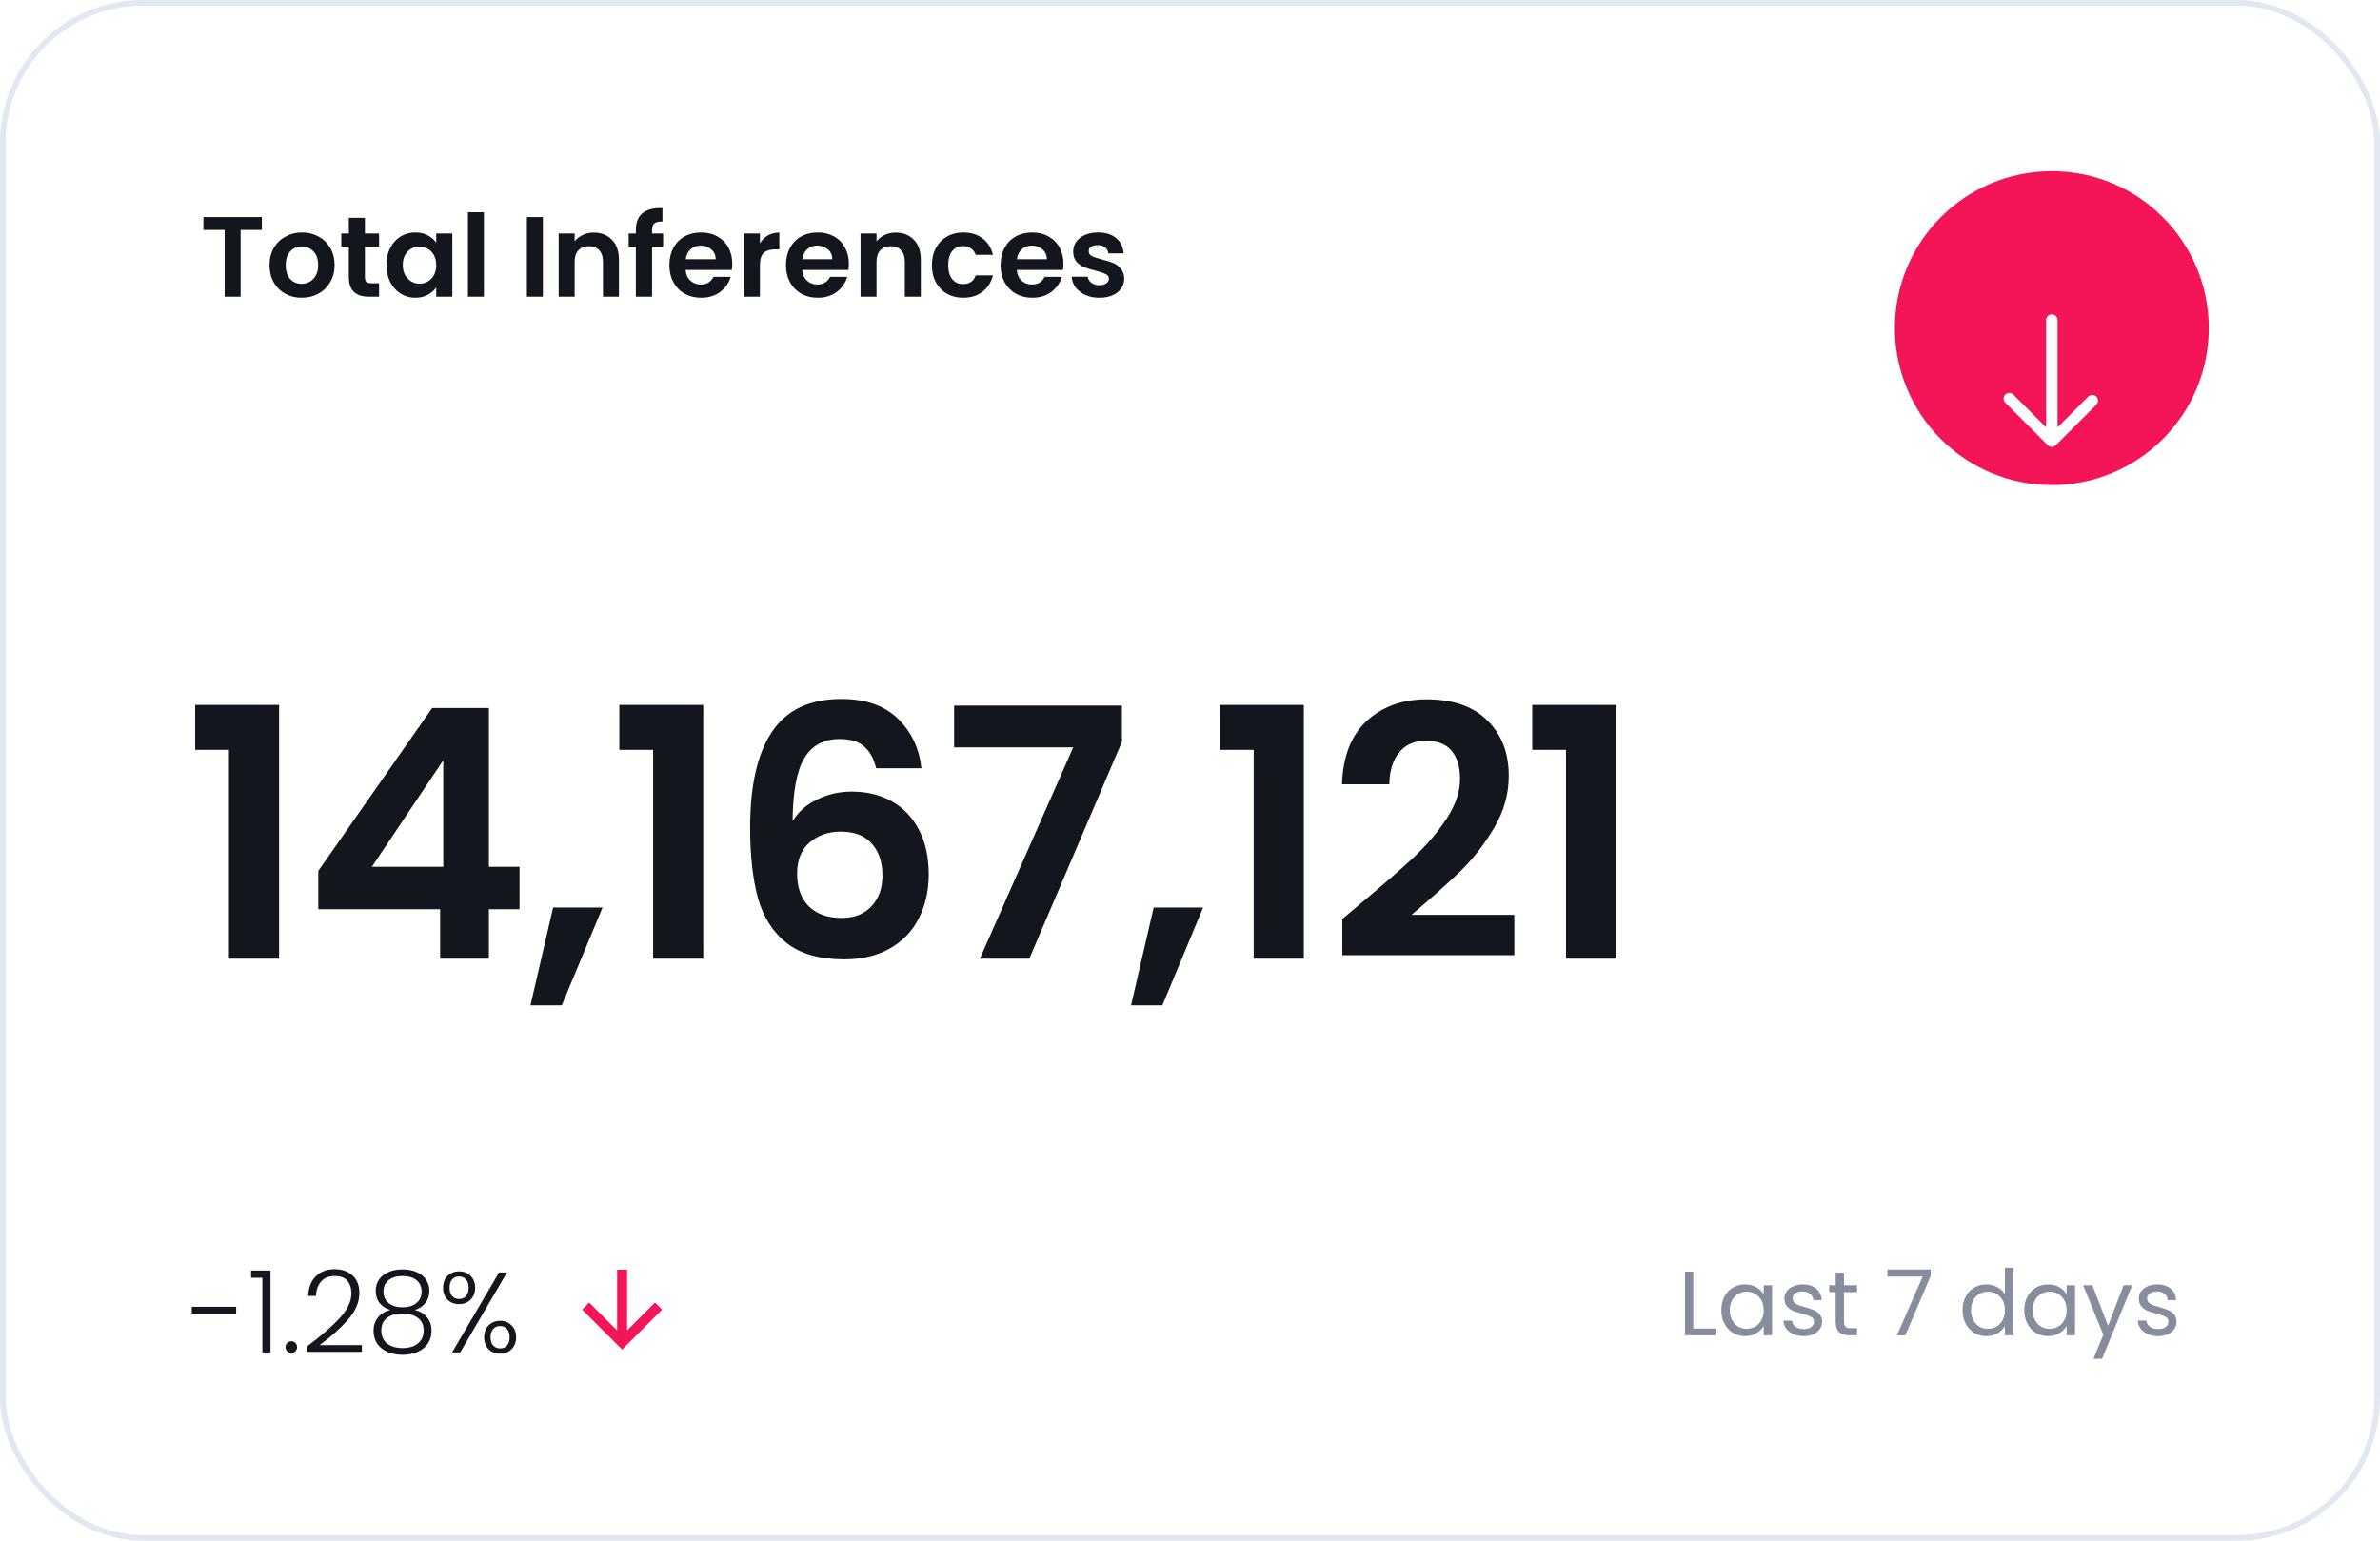<?xml version="1.0" encoding="UTF-8"?> <svg xmlns="http://www.w3.org/2000/svg" width="417" height="270" viewBox="0 0 417 270" fill="none"><rect x="0.5" y="0.5" width="416" height="269" rx="24.5" fill="white"></rect><path d="M45.88 38.04V40.3H42.16V52H39.36V40.3H35.64V38.04H45.88ZM52.843 52.18C51.776 52.18 50.816 51.947 49.963 51.48C49.11 51 48.436 50.327 47.943 49.46C47.463 48.593 47.223 47.593 47.223 46.46C47.223 45.327 47.47 44.327 47.963 43.46C48.47 42.593 49.156 41.927 50.023 41.46C50.89 40.98 51.856 40.74 52.923 40.74C53.99 40.74 54.956 40.98 55.823 41.46C56.69 41.927 57.37 42.593 57.863 43.46C58.37 44.327 58.623 45.327 58.623 46.46C58.623 47.593 58.363 48.593 57.843 49.46C57.336 50.327 56.643 51 55.763 51.48C54.896 51.947 53.923 52.18 52.843 52.18ZM52.843 49.74C53.35 49.74 53.823 49.62 54.263 49.38C54.716 49.127 55.076 48.753 55.343 48.26C55.61 47.767 55.743 47.167 55.743 46.46C55.743 45.407 55.463 44.6 54.903 44.04C54.356 43.467 53.683 43.18 52.883 43.18C52.083 43.18 51.41 43.467 50.863 44.04C50.33 44.6 50.063 45.407 50.063 46.46C50.063 47.513 50.323 48.327 50.843 48.9C51.376 49.46 52.043 49.74 52.843 49.74ZM63.937 43.22V48.58C63.937 48.953 64.023 49.227 64.197 49.4C64.383 49.56 64.69 49.64 65.117 49.64H66.417V52H64.657C62.297 52 61.117 50.853 61.117 48.56V43.22H59.797V40.92H61.117V38.18H63.937V40.92H66.417V43.22H63.937ZM67.711 46.42C67.711 45.3 67.931 44.307 68.371 43.44C68.824 42.573 69.431 41.907 70.191 41.44C70.964 40.973 71.824 40.74 72.771 40.74C73.597 40.74 74.317 40.907 74.931 41.24C75.557 41.573 76.057 41.993 76.431 42.5V40.92H79.251V52H76.431V50.38C76.071 50.9 75.571 51.333 74.931 51.68C74.304 52.013 73.577 52.18 72.751 52.18C71.817 52.18 70.964 51.94 70.191 51.46C69.431 50.98 68.824 50.307 68.371 49.44C67.931 48.56 67.711 47.553 67.711 46.42ZM76.431 46.46C76.431 45.78 76.297 45.2 76.031 44.72C75.764 44.227 75.404 43.853 74.951 43.6C74.497 43.333 74.011 43.2 73.491 43.2C72.971 43.2 72.491 43.327 72.051 43.58C71.611 43.833 71.251 44.207 70.971 44.7C70.704 45.18 70.571 45.753 70.571 46.42C70.571 47.087 70.704 47.673 70.971 48.18C71.251 48.673 71.611 49.053 72.051 49.32C72.504 49.587 72.984 49.72 73.491 49.72C74.011 49.72 74.497 49.593 74.951 49.34C75.404 49.073 75.764 48.7 76.031 48.22C76.297 47.727 76.431 47.14 76.431 46.46ZM84.785 37.2V52H81.986V37.2H84.785ZM95.118 38.04V52H92.317V38.04H95.118ZM104.024 40.76C105.344 40.76 106.411 41.18 107.224 42.02C108.037 42.847 108.444 44.007 108.444 45.5V52H105.644V45.88C105.644 45 105.424 44.327 104.984 43.86C104.544 43.38 103.944 43.14 103.184 43.14C102.411 43.14 101.797 43.38 101.344 43.86C100.904 44.327 100.684 45 100.684 45.88V52H97.884V40.92H100.684V42.3C101.057 41.82 101.531 41.447 102.104 41.18C102.691 40.9 103.331 40.76 104.024 40.76ZM116.187 43.22H114.247V52H111.407V43.22H110.147V40.92H111.407V40.36C111.407 39 111.793 38 112.567 37.36C113.34 36.72 114.507 36.42 116.067 36.46V38.82C115.387 38.807 114.913 38.92 114.647 39.16C114.38 39.4 114.247 39.833 114.247 40.46V40.92H116.187V43.22ZM128.301 46.22C128.301 46.62 128.274 46.98 128.221 47.3H120.121C120.188 48.1 120.468 48.727 120.961 49.18C121.454 49.633 122.061 49.86 122.781 49.86C123.821 49.86 124.561 49.413 125.001 48.52H128.021C127.701 49.587 127.088 50.467 126.181 51.16C125.274 51.84 124.161 52.18 122.841 52.18C121.774 52.18 120.814 51.947 119.961 51.48C119.121 51 118.461 50.327 117.981 49.46C117.514 48.593 117.281 47.593 117.281 46.46C117.281 45.313 117.514 44.307 117.981 43.44C118.448 42.573 119.101 41.907 119.941 41.44C120.781 40.973 121.748 40.74 122.841 40.74C123.894 40.74 124.834 40.967 125.661 41.42C126.501 41.873 127.148 42.52 127.601 43.36C128.068 44.187 128.301 45.14 128.301 46.22ZM125.401 45.42C125.388 44.7 125.128 44.127 124.621 43.7C124.114 43.26 123.494 43.04 122.761 43.04C122.068 43.04 121.481 43.253 121.001 43.68C120.534 44.093 120.248 44.673 120.141 45.42H125.401ZM133.145 42.64C133.505 42.053 133.972 41.593 134.545 41.26C135.132 40.927 135.798 40.76 136.545 40.76V43.7H135.805C134.925 43.7 134.258 43.907 133.805 44.32C133.365 44.733 133.145 45.453 133.145 46.48V52H130.345V40.92H133.145V42.64ZM148.731 46.22C148.731 46.62 148.704 46.98 148.651 47.3H140.551C140.617 48.1 140.897 48.727 141.391 49.18C141.884 49.633 142.491 49.86 143.211 49.86C144.251 49.86 144.991 49.413 145.431 48.52H148.451C148.131 49.587 147.517 50.467 146.611 51.16C145.704 51.84 144.591 52.18 143.271 52.18C142.204 52.18 141.244 51.947 140.391 51.48C139.551 51 138.891 50.327 138.411 49.46C137.944 48.593 137.711 47.593 137.711 46.46C137.711 45.313 137.944 44.307 138.411 43.44C138.877 42.573 139.531 41.907 140.371 41.44C141.211 40.973 142.177 40.74 143.271 40.74C144.324 40.74 145.264 40.967 146.091 41.42C146.931 41.873 147.577 42.52 148.031 43.36C148.497 44.187 148.731 45.14 148.731 46.22ZM145.831 45.42C145.817 44.7 145.557 44.127 145.051 43.7C144.544 43.26 143.924 43.04 143.191 43.04C142.497 43.04 141.911 43.253 141.431 43.68C140.964 44.093 140.677 44.673 140.571 45.42H145.831ZM156.915 40.76C158.235 40.76 159.301 41.18 160.115 42.02C160.928 42.847 161.335 44.007 161.335 45.5V52H158.535V45.88C158.535 45 158.315 44.327 157.875 43.86C157.435 43.38 156.835 43.14 156.075 43.14C155.301 43.14 154.688 43.38 154.235 43.86C153.795 44.327 153.575 45 153.575 45.88V52H150.775V40.92H153.575V42.3C153.948 41.82 154.421 41.447 154.995 41.18C155.581 40.9 156.221 40.76 156.915 40.76ZM163.277 46.46C163.277 45.313 163.511 44.313 163.977 43.46C164.444 42.593 165.091 41.927 165.917 41.46C166.744 40.98 167.691 40.74 168.757 40.74C170.131 40.74 171.264 41.087 172.157 41.78C173.064 42.46 173.671 43.42 173.977 44.66H170.957C170.797 44.18 170.524 43.807 170.137 43.54C169.764 43.26 169.297 43.12 168.737 43.12C167.937 43.12 167.304 43.413 166.837 44C166.371 44.573 166.137 45.393 166.137 46.46C166.137 47.513 166.371 48.333 166.837 48.92C167.304 49.493 167.937 49.78 168.737 49.78C169.871 49.78 170.611 49.273 170.957 48.26H173.977C173.671 49.46 173.064 50.413 172.157 51.12C171.251 51.827 170.117 52.18 168.757 52.18C167.691 52.18 166.744 51.947 165.917 51.48C165.091 51 164.444 50.333 163.977 49.48C163.511 48.613 163.277 47.607 163.277 46.46ZM186.328 46.22C186.328 46.62 186.302 46.98 186.248 47.3H178.148C178.215 48.1 178.495 48.727 178.988 49.18C179.482 49.633 180.088 49.86 180.808 49.86C181.848 49.86 182.588 49.413 183.028 48.52H186.048C185.728 49.587 185.115 50.467 184.208 51.16C183.302 51.84 182.188 52.18 180.868 52.18C179.802 52.18 178.842 51.947 177.988 51.48C177.148 51 176.488 50.327 176.008 49.46C175.542 48.593 175.308 47.593 175.308 46.46C175.308 45.313 175.542 44.307 176.008 43.44C176.475 42.573 177.128 41.907 177.968 41.44C178.808 40.973 179.775 40.74 180.868 40.74C181.922 40.74 182.862 40.967 183.688 41.42C184.528 41.873 185.175 42.52 185.628 43.36C186.095 44.187 186.328 45.14 186.328 46.22ZM183.428 45.42C183.415 44.7 183.155 44.127 182.648 43.7C182.142 43.26 181.522 43.04 180.788 43.04C180.095 43.04 179.508 43.253 179.028 43.68C178.562 44.093 178.275 44.673 178.168 45.42H183.428ZM192.612 52.18C191.706 52.18 190.892 52.02 190.172 51.7C189.452 51.367 188.879 50.92 188.452 50.36C188.039 49.8 187.812 49.18 187.772 48.5H190.592C190.646 48.927 190.852 49.28 191.212 49.56C191.586 49.84 192.046 49.98 192.592 49.98C193.126 49.98 193.539 49.873 193.832 49.66C194.139 49.447 194.292 49.173 194.292 48.84C194.292 48.48 194.106 48.213 193.732 48.04C193.372 47.853 192.792 47.653 191.992 47.44C191.166 47.24 190.486 47.033 189.952 46.82C189.432 46.607 188.979 46.28 188.592 45.84C188.219 45.4 188.032 44.807 188.032 44.06C188.032 43.447 188.206 42.887 188.552 42.38C188.912 41.873 189.419 41.473 190.072 41.18C190.739 40.887 191.519 40.74 192.412 40.74C193.732 40.74 194.786 41.073 195.572 41.74C196.359 42.393 196.792 43.28 196.872 44.4H194.192C194.152 43.96 193.966 43.613 193.632 43.36C193.312 43.093 192.879 42.96 192.332 42.96C191.826 42.96 191.432 43.053 191.152 43.24C190.886 43.427 190.752 43.687 190.752 44.02C190.752 44.393 190.939 44.68 191.312 44.88C191.686 45.067 192.266 45.26 193.052 45.46C193.852 45.66 194.512 45.867 195.032 46.08C195.552 46.293 195.999 46.627 196.372 47.08C196.759 47.52 196.959 48.107 196.972 48.84C196.972 49.48 196.792 50.053 196.432 50.56C196.086 51.067 195.579 51.467 194.912 51.76C194.259 52.04 193.492 52.18 192.612 52.18Z" fill="#13171D"></path><path d="M296.688 232.816H300.592V234H295.232V222.848H296.688V232.816ZM301.594 229.584C301.594 228.688 301.776 227.904 302.138 227.232C302.501 226.549 302.997 226.021 303.626 225.648C304.266 225.275 304.976 225.088 305.754 225.088C306.522 225.088 307.189 225.253 307.754 225.584C308.32 225.915 308.741 226.331 309.018 226.832V225.232H310.49V234H309.018V232.368C308.73 232.88 308.298 233.307 307.722 233.648C307.157 233.979 306.496 234.144 305.738 234.144C304.96 234.144 304.256 233.952 303.626 233.568C302.997 233.184 302.501 232.645 302.138 231.952C301.776 231.259 301.594 230.469 301.594 229.584ZM309.018 229.6C309.018 228.939 308.885 228.363 308.618 227.872C308.352 227.381 307.989 227.008 307.53 226.752C307.082 226.485 306.586 226.352 306.042 226.352C305.498 226.352 305.002 226.48 304.554 226.736C304.106 226.992 303.749 227.365 303.482 227.856C303.216 228.347 303.082 228.923 303.082 229.584C303.082 230.256 303.216 230.843 303.482 231.344C303.749 231.835 304.106 232.213 304.554 232.48C305.002 232.736 305.498 232.864 306.042 232.864C306.586 232.864 307.082 232.736 307.53 232.48C307.989 232.213 308.352 231.835 308.618 231.344C308.885 230.843 309.018 230.261 309.018 229.6ZM316.055 234.144C315.383 234.144 314.78 234.032 314.247 233.808C313.713 233.573 313.292 233.253 312.983 232.848C312.673 232.432 312.503 231.957 312.471 231.424H313.975C314.017 231.861 314.22 232.219 314.583 232.496C314.956 232.773 315.441 232.912 316.039 232.912C316.593 232.912 317.031 232.789 317.351 232.544C317.671 232.299 317.831 231.989 317.831 231.616C317.831 231.232 317.66 230.949 317.319 230.768C316.977 230.576 316.449 230.389 315.735 230.208C315.084 230.037 314.551 229.867 314.135 229.696C313.729 229.515 313.377 229.253 313.079 228.912C312.791 228.56 312.647 228.101 312.647 227.536C312.647 227.088 312.78 226.677 313.047 226.304C313.313 225.931 313.692 225.637 314.183 225.424C314.673 225.2 315.233 225.088 315.863 225.088C316.833 225.088 317.617 225.333 318.215 225.824C318.812 226.315 319.132 226.987 319.175 227.84H317.719C317.687 227.381 317.5 227.013 317.159 226.736C316.828 226.459 316.38 226.32 315.815 226.32C315.292 226.32 314.876 226.432 314.567 226.656C314.257 226.88 314.103 227.173 314.103 227.536C314.103 227.824 314.193 228.064 314.375 228.256C314.567 228.437 314.801 228.587 315.079 228.704C315.367 228.811 315.761 228.933 316.263 229.072C316.892 229.243 317.404 229.413 317.799 229.584C318.193 229.744 318.529 229.989 318.807 230.32C319.095 230.651 319.244 231.083 319.255 231.616C319.255 232.096 319.121 232.528 318.855 232.912C318.588 233.296 318.209 233.6 317.719 233.824C317.239 234.037 316.684 234.144 316.055 234.144ZM323.086 226.432V231.6C323.086 232.027 323.177 232.331 323.358 232.512C323.539 232.683 323.854 232.768 324.302 232.768H325.374V234H324.062C323.251 234 322.643 233.813 322.238 233.44C321.833 233.067 321.63 232.453 321.63 231.6V226.432H320.494V225.232H321.63V223.024H323.086V225.232H325.374V226.432H323.086ZM338.284 223.568L333.836 234H332.364L336.876 223.712H330.7V222.464H338.284V223.568ZM343.86 229.584C343.86 228.688 344.041 227.904 344.404 227.232C344.767 226.549 345.263 226.021 345.892 225.648C346.532 225.275 347.247 225.088 348.036 225.088C348.719 225.088 349.353 225.248 349.94 225.568C350.527 225.877 350.975 226.288 351.284 226.8V222.16H352.756V234H351.284V232.352C350.996 232.875 350.569 233.307 350.004 233.648C349.439 233.979 348.777 234.144 348.02 234.144C347.241 234.144 346.532 233.952 345.892 233.568C345.263 233.184 344.767 232.645 344.404 231.952C344.041 231.259 343.86 230.469 343.86 229.584ZM351.284 229.6C351.284 228.939 351.151 228.363 350.884 227.872C350.617 227.381 350.255 227.008 349.796 226.752C349.348 226.485 348.852 226.352 348.308 226.352C347.764 226.352 347.268 226.48 346.82 226.736C346.372 226.992 346.015 227.365 345.748 227.856C345.481 228.347 345.348 228.923 345.348 229.584C345.348 230.256 345.481 230.843 345.748 231.344C346.015 231.835 346.372 232.213 346.82 232.48C347.268 232.736 347.764 232.864 348.308 232.864C348.852 232.864 349.348 232.736 349.796 232.48C350.255 232.213 350.617 231.835 350.884 231.344C351.151 230.843 351.284 230.261 351.284 229.6ZM354.672 229.584C354.672 228.688 354.854 227.904 355.216 227.232C355.579 226.549 356.075 226.021 356.704 225.648C357.344 225.275 358.054 225.088 358.832 225.088C359.6 225.088 360.267 225.253 360.832 225.584C361.398 225.915 361.819 226.331 362.096 226.832V225.232H363.568V234H362.096V232.368C361.808 232.88 361.376 233.307 360.8 233.648C360.235 233.979 359.574 234.144 358.816 234.144C358.038 234.144 357.334 233.952 356.704 233.568C356.075 233.184 355.579 232.645 355.216 231.952C354.854 231.259 354.672 230.469 354.672 229.584ZM362.096 229.6C362.096 228.939 361.963 228.363 361.696 227.872C361.43 227.381 361.067 227.008 360.608 226.752C360.16 226.485 359.664 226.352 359.12 226.352C358.576 226.352 358.08 226.48 357.632 226.736C357.184 226.992 356.827 227.365 356.56 227.856C356.294 228.347 356.16 228.923 356.16 229.584C356.16 230.256 356.294 230.843 356.56 231.344C356.827 231.835 357.184 232.213 357.632 232.48C358.08 232.736 358.576 232.864 359.12 232.864C359.664 232.864 360.16 232.736 360.608 232.48C361.067 232.213 361.43 231.835 361.696 231.344C361.963 230.843 362.096 230.261 362.096 229.6ZM373.581 225.232L368.301 238.128H366.797L368.525 233.904L364.989 225.232H366.605L369.357 232.336L372.077 225.232H373.581ZM378.149 234.144C377.477 234.144 376.874 234.032 376.341 233.808C375.807 233.573 375.386 233.253 375.077 232.848C374.767 232.432 374.597 231.957 374.565 231.424H376.069C376.111 231.861 376.314 232.219 376.677 232.496C377.05 232.773 377.535 232.912 378.133 232.912C378.687 232.912 379.125 232.789 379.445 232.544C379.765 232.299 379.925 231.989 379.925 231.616C379.925 231.232 379.754 230.949 379.413 230.768C379.071 230.576 378.543 230.389 377.829 230.208C377.178 230.037 376.645 229.867 376.229 229.696C375.823 229.515 375.471 229.253 375.173 228.912C374.885 228.56 374.741 228.101 374.741 227.536C374.741 227.088 374.874 226.677 375.141 226.304C375.407 225.931 375.786 225.637 376.277 225.424C376.767 225.2 377.327 225.088 377.957 225.088C378.927 225.088 379.711 225.333 380.309 225.824C380.906 226.315 381.226 226.987 381.269 227.84H379.813C379.781 227.381 379.594 227.013 379.253 226.736C378.922 226.459 378.474 226.32 377.909 226.32C377.386 226.32 376.97 226.432 376.661 226.656C376.351 226.88 376.197 227.173 376.197 227.536C376.197 227.824 376.287 228.064 376.469 228.256C376.661 228.437 376.895 228.587 377.173 228.704C377.461 228.811 377.855 228.933 378.357 229.072C378.986 229.243 379.498 229.413 379.893 229.584C380.287 229.744 380.623 229.989 380.901 230.32C381.189 230.651 381.338 231.083 381.349 231.616C381.349 232.096 381.215 232.528 380.949 232.912C380.682 233.296 380.303 233.6 379.813 233.824C379.333 234.037 378.778 234.144 378.149 234.144Z" fill="#868D9D"></path><path d="M34.196 131.4V123.531H48.897V168H40.113V131.4H34.196ZM55.768 159.338V152.628L75.715 124.08H85.658V151.896H91.026V159.338H85.658V168H77.118V159.338H55.768ZM77.667 133.23L65.162 151.896H77.667V133.23ZM105.572 159.033L98.435 176.174H92.945L96.91 159.033H105.572ZM108.514 131.4V123.531H123.215V168H114.431V131.4H108.514ZM153.51 134.633C153.103 132.925 152.391 131.644 151.375 130.79C150.399 129.936 148.975 129.509 147.105 129.509C144.299 129.509 142.225 130.648 140.883 132.925C139.581 135.162 138.91 138.822 138.87 143.905C139.846 142.278 141.269 141.018 143.14 140.123C145.01 139.188 147.044 138.72 149.24 138.72C151.883 138.72 154.221 139.289 156.255 140.428C158.288 141.567 159.874 143.234 161.013 145.43C162.151 147.585 162.721 150.188 162.721 153.238C162.721 156.125 162.131 158.708 160.952 160.985C159.813 163.222 158.125 164.97 155.889 166.231C153.652 167.492 150.988 168.122 147.898 168.122C143.668 168.122 140.334 167.187 137.894 165.316C135.494 163.445 133.807 160.843 132.831 157.508C131.895 154.133 131.428 149.985 131.428 145.064C131.428 137.622 132.709 132.01 135.271 128.228C137.833 124.405 141.879 122.494 147.41 122.494C151.68 122.494 154.994 123.653 157.353 125.971C159.711 128.289 161.074 131.176 161.44 134.633H153.51ZM147.288 145.735C145.132 145.735 143.323 146.365 141.859 147.626C140.395 148.887 139.663 150.717 139.663 153.116C139.663 155.515 140.334 157.406 141.676 158.789C143.058 160.172 144.99 160.863 147.471 160.863C149.667 160.863 151.395 160.192 152.656 158.85C153.957 157.508 154.608 155.698 154.608 153.421C154.608 151.062 153.977 149.192 152.717 147.809C151.497 146.426 149.687 145.735 147.288 145.735ZM196.574 129.997L180.348 168H171.686L188.034 130.973H167.172V123.653H196.574V129.997ZM210.798 159.033L203.661 176.174H198.171L202.136 159.033H210.798ZM213.74 131.4V123.531H228.441V168H219.657V131.4H213.74ZM238.362 158.362C242.266 155.109 245.377 152.404 247.695 150.249C250.013 148.053 251.945 145.776 253.49 143.417C255.035 141.058 255.808 138.74 255.808 136.463C255.808 134.389 255.32 132.762 254.344 131.583C253.368 130.404 251.863 129.814 249.83 129.814C247.797 129.814 246.231 130.505 245.133 131.888C244.035 133.23 243.466 135.08 243.425 137.439H235.129C235.292 132.559 236.735 128.858 239.46 126.337C242.225 123.816 245.723 122.555 249.952 122.555C254.588 122.555 258.146 123.795 260.627 126.276C263.108 128.716 264.348 131.949 264.348 135.975C264.348 139.147 263.494 142.177 261.786 145.064C260.078 147.951 258.126 150.473 255.93 152.628C253.734 154.743 250.867 157.305 247.329 160.314H265.324V167.39H235.19V161.046L238.362 158.362ZM268.468 131.4V123.531H283.169V168H274.385V131.4H268.468Z" fill="#13171D"></path><path d="M41.38 229V230.18H33.6V229H41.38ZM43.991 223.92V222.66H47.391V237H45.971V223.92H43.991ZM51.051 237.1C50.758 237.1 50.511 237 50.311 236.8C50.124 236.6 50.031 236.353 50.031 236.06C50.031 235.767 50.124 235.527 50.311 235.34C50.511 235.14 50.758 235.04 51.051 235.04C51.331 235.04 51.564 235.14 51.751 235.34C51.951 235.527 52.051 235.767 52.051 236.06C52.051 236.353 51.951 236.6 51.751 236.8C51.564 237 51.331 237.1 51.051 237.1ZM53.864 235.9C56.317 234.06 58.21 232.413 59.544 230.96C60.89 229.493 61.564 228.06 61.564 226.66C61.564 225.74 61.33 225.007 60.864 224.46C60.41 223.9 59.664 223.62 58.624 223.62C57.61 223.62 56.824 223.94 56.264 224.58C55.717 225.207 55.41 226.047 55.344 227.1H53.984C54.064 225.62 54.517 224.473 55.344 223.66C56.184 222.833 57.277 222.42 58.624 222.42C59.917 222.42 60.964 222.787 61.764 223.52C62.564 224.24 62.964 225.267 62.964 226.6C62.964 228.213 62.29 229.78 60.944 231.3C59.61 232.807 57.964 234.28 56.004 235.72H63.404V236.9H53.864V235.9ZM68.369 229.56C67.542 229.293 66.909 228.873 66.469 228.3C66.042 227.727 65.829 227.033 65.829 226.22C65.829 225.5 66.009 224.86 66.369 224.3C66.742 223.727 67.282 223.28 67.989 222.96C68.696 222.627 69.542 222.46 70.529 222.46C71.516 222.46 72.362 222.627 73.069 222.96C73.776 223.28 74.309 223.727 74.669 224.3C75.042 224.86 75.229 225.5 75.229 226.22C75.229 227.02 75.009 227.713 74.569 228.3C74.142 228.887 73.516 229.307 72.689 229.56C73.596 229.787 74.309 230.22 74.829 230.86C75.349 231.5 75.609 232.28 75.609 233.2C75.609 234.053 75.396 234.8 74.969 235.44C74.556 236.067 73.962 236.553 73.189 236.9C72.429 237.247 71.542 237.42 70.529 237.42C69.516 237.42 68.622 237.247 67.849 236.9C67.089 236.553 66.496 236.067 66.069 235.44C65.656 234.8 65.449 234.053 65.449 233.2C65.449 232.28 65.709 231.5 66.229 230.86C66.749 230.22 67.462 229.787 68.369 229.56ZM73.869 226.38C73.869 225.5 73.569 224.82 72.969 224.34C72.369 223.86 71.556 223.62 70.529 223.62C69.502 223.62 68.689 223.86 68.089 224.34C67.489 224.807 67.189 225.487 67.189 226.38C67.189 227.207 67.496 227.867 68.109 228.36C68.722 228.853 69.529 229.1 70.529 229.1C71.529 229.1 72.336 228.853 72.949 228.36C73.562 227.867 73.869 227.207 73.869 226.38ZM70.529 230.18C69.436 230.18 68.542 230.427 67.849 230.92C67.156 231.413 66.809 232.16 66.809 233.16C66.809 234.12 67.142 234.873 67.809 235.42C68.476 235.967 69.382 236.24 70.529 236.24C71.662 236.24 72.562 235.967 73.229 235.42C73.896 234.86 74.229 234.107 74.229 233.16C74.229 232.173 73.882 231.433 73.189 230.94C72.509 230.433 71.622 230.18 70.529 230.18ZM77.629 225.66C77.629 224.807 77.889 224.12 78.409 223.6C78.943 223.067 79.616 222.8 80.43 222.8C81.256 222.8 81.93 223.067 82.45 223.6C82.983 224.12 83.249 224.807 83.249 225.66C83.249 226.527 82.983 227.227 82.45 227.76C81.93 228.28 81.256 228.54 80.43 228.54C79.616 228.54 78.943 228.28 78.409 227.76C77.889 227.227 77.629 226.527 77.629 225.66ZM88.829 223L80.629 237H79.21L87.43 223H88.829ZM80.43 223.7C79.923 223.7 79.516 223.873 79.21 224.22C78.916 224.553 78.769 225.033 78.769 225.66C78.769 226.287 78.916 226.773 79.21 227.12C79.516 227.467 79.923 227.64 80.43 227.64C80.936 227.64 81.343 227.467 81.65 227.12C81.956 226.773 82.109 226.287 82.109 225.66C82.109 225.047 81.956 224.567 81.65 224.22C81.343 223.873 80.936 223.7 80.43 223.7ZM84.829 234.34C84.829 233.473 85.09 232.78 85.609 232.26C86.143 231.727 86.816 231.46 87.629 231.46C88.443 231.46 89.109 231.727 89.629 232.26C90.163 232.78 90.43 233.473 90.43 234.34C90.43 235.207 90.163 235.907 89.629 236.44C89.109 236.96 88.443 237.22 87.629 237.22C86.816 237.22 86.143 236.96 85.609 236.44C85.09 235.907 84.829 235.207 84.829 234.34ZM87.629 232.38C87.123 232.38 86.716 232.553 86.409 232.9C86.103 233.247 85.95 233.727 85.95 234.34C85.95 234.953 86.103 235.433 86.409 235.78C86.716 236.127 87.123 236.3 87.629 236.3C88.136 236.3 88.536 236.133 88.829 235.8C89.136 235.453 89.29 234.967 89.29 234.34C89.29 233.713 89.136 233.233 88.829 232.9C88.536 232.553 88.136 232.38 87.629 232.38Z" fill="#13171D"></path><path d="M102 229.5L103.234 228.266L108.125 233.149V222.5H109.875V233.149L114.757 228.257L116 229.5L109 236.5L102 229.5Z" fill="#F41558"></path><circle cx="359.5" cy="57.5" r="27.5" fill="#F41558"></circle><g filter="url(#filter0_d_7862_173537)"><path d="M359.501 46.893V52.86V68.107M359.501 68.107L366.593 61.015M359.501 68.107L352.055 60.66" stroke="white" stroke-width="2" stroke-linecap="round"></path></g><rect x="0.5" y="0.5" width="416" height="269" rx="24.5" stroke="#E2E8F2"></rect><defs><filter id="filter0_d_7862_173537" x="332.652" y="36.691" width="53.344" height="60.434" filterUnits="userSpaceOnUse" color-interpolation-filters="sRGB"><feFlood flood-opacity="0" result="BackgroundImageFix"></feFlood><feColorMatrix in="SourceAlpha" type="matrix" values="0 0 0 0 0 0 0 0 0 0 0 0 0 0 0 0 0 0 127 0" result="hardAlpha"></feColorMatrix><feOffset dy="9.201"></feOffset><feGaussianBlur stdDeviation="9.201"></feGaussianBlur><feColorMatrix type="matrix" values="0 0 0 0 0.282 0 0 0 0 0.812 0 0 0 0 0.678 0 0 0 0.25 0"></feColorMatrix><feBlend mode="normal" in2="BackgroundImageFix" result="effect1_dropShadow_7862_173537"></feBlend><feBlend mode="normal" in="SourceGraphic" in2="effect1_dropShadow_7862_173537" result="shape"></feBlend></filter></defs></svg> 